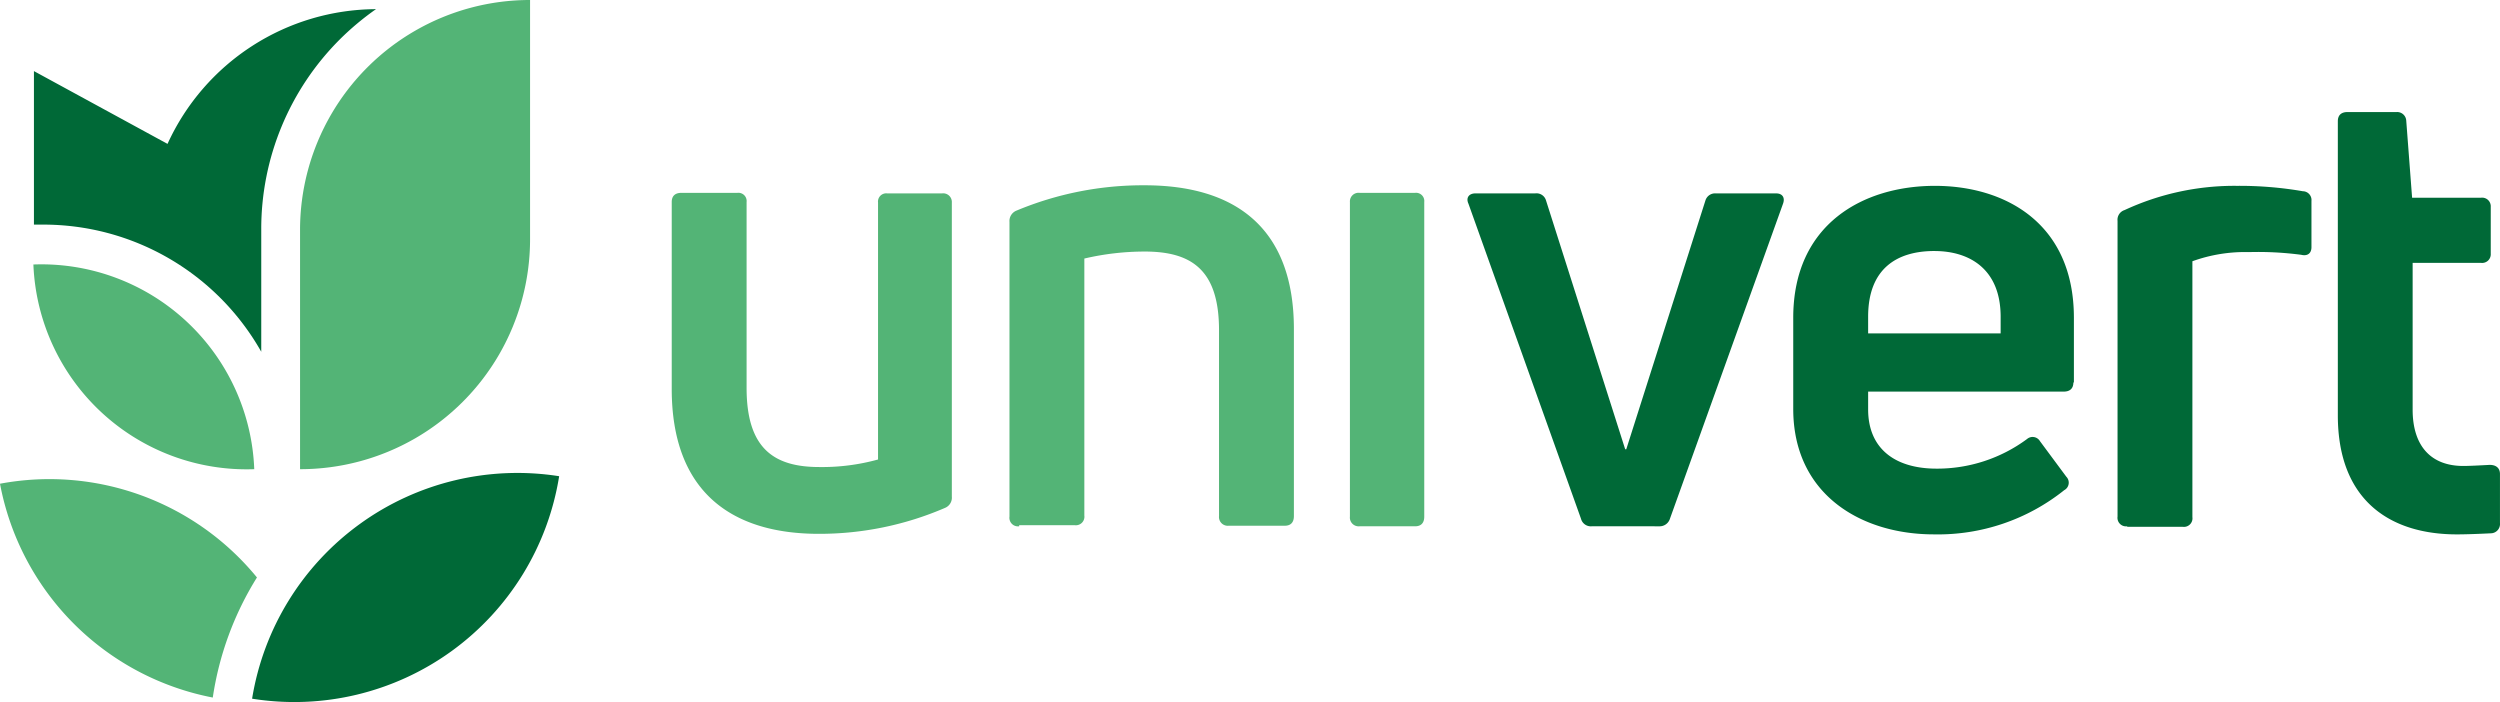 <svg xmlns="http://www.w3.org/2000/svg" width="170.705" height="47.934" viewBox="0 0 170.705 47.934">
  <g id="UNIVERT-Logo_PMS-Horizontal" transform="translate(-51.3 -64.8)">
    <path id="Tracé_16" data-name="Tracé 16" d="M194.464,100.637a.591.591,0,0,1,.662.625v20.083a.752.752,0,0,1-.478.772,21.663,21.663,0,0,1-8.607,1.766c-5.959,0-10.041-2.869-10.041-9.894V101.225c0-.4.221-.625.662-.625h3.825a.563.563,0,0,1,.625.625v12.69c0,4.12,1.839,5.407,4.966,5.407a14.345,14.345,0,0,0,4.009-.515V101.262a.563.563,0,0,1,.625-.625h3.752Z" transform="translate(-78.833 -22.632)" fill="#53b476"/>
    <path id="Tracé_17" data-name="Tracé 17" d="M239.362,122.483a.585.585,0,0,1-.662-.662V101.7a.766.766,0,0,1,.478-.772,22.385,22.385,0,0,1,8.754-1.729c6.069,0,10.189,2.8,10.189,9.821v12.763c0,.441-.221.662-.625.662H253.67a.6.6,0,0,1-.662-.662v-12.69c0-4.12-1.876-5.37-5.076-5.37a18.114,18.114,0,0,0-4.12.478v17.545a.585.585,0,0,1-.662.662h-3.789Z" transform="translate(-118.471 -21.747)" fill="#53b476"/>
    <path id="Tracé_18" data-name="Tracé 18" d="M302.562,123.368a.6.6,0,0,1-.662-.662V101.225a.59.59,0,0,1,.662-.625h3.789a.563.563,0,0,1,.625.625v21.481c0,.441-.221.662-.625.662Z" transform="translate(-158.425 -22.632)" fill="#53b476"/>
    <path id="Tracé_19" data-name="Tracé 19" d="M332.211,123.431a.693.693,0,0,1-.736-.515L323.788,101.4c-.184-.4.037-.7.478-.7h4.083a.676.676,0,0,1,.736.478l5.407,16.993h.074l5.407-16.993a.688.688,0,0,1,.7-.478h4.12c.441,0,.625.294.478.7l-7.724,21.517a.736.736,0,0,1-.736.515Z" transform="translate(-172.221 -22.695)" fill="#006937"/>
    <path id="Tracé_20" data-name="Tracé 20" d="M403.327,112.725c0,.4-.221.625-.662.625H389.313v1.214c0,2.685,1.839,4.046,4.671,4.046a10.321,10.321,0,0,0,6.179-2.023.584.584,0,0,1,.883.147l1.8,2.428a.58.58,0,0,1-.147.92,13.809,13.809,0,0,1-8.9,3.016c-4.966,0-9.6-2.722-9.6-8.57v-6.216c0-6.437,4.818-9.012,9.674-9.012,4.782,0,9.49,2.538,9.49,9.012v4.414Zm-9.49-8.975c-2.575,0-4.524,1.214-4.524,4.487v1.14h9.048v-1.14C398.361,105.038,396.3,103.751,393.837,103.751Z" transform="translate(-210.453 -21.81)" fill="#006937"/>
    <path id="Tracé_21" data-name="Tracé 21" d="M445.062,122.546a.585.585,0,0,1-.662-.662V101.691a.692.692,0,0,1,.478-.736,17.806,17.806,0,0,1,7.687-1.655,25.343,25.343,0,0,1,4.487.368.6.6,0,0,1,.589.662v3.163c0,.4-.257.625-.7.515a22.5,22.5,0,0,0-3.568-.184,10.534,10.534,0,0,0-3.862.625v17.471a.585.585,0,0,1-.662.662h-3.789Z" transform="translate(-248.51 -21.81)" fill="#006937"/>
    <path id="Tracé_22" data-name="Tracé 22" d="M493.87,109.766c.4,0,1.1-.037,1.8-.074.441,0,.7.221.7.625v3.347a.636.636,0,0,1-.625.7c-.736.037-1.655.074-2.317.074-4.561,0-8.129-2.317-8.129-8.129V86.225c0-.4.221-.625.662-.625h3.347a.621.621,0,0,1,.662.589l.4,5.26h4.708a.59.59,0,0,1,.662.625v3.2a.59.59,0,0,1-.662.625h-4.671V105.94C490.413,108.368,491.626,109.766,493.87,109.766Z" transform="translate(-274.367 -13.149)" fill="#006937"/>
    <path id="Tracé_23" data-name="Tracé 23" d="M72.581,127.86A14.547,14.547,0,0,0,57.5,113.883,14.57,14.57,0,0,0,72.581,127.86Z" transform="translate(-3.92 -31.023)" fill="#53b476"/>
    <path id="Tracé_24" data-name="Tracé 24" d="M107,96.837a15.7,15.7,0,0,0,15.706-15.706V64.8A15.7,15.7,0,0,0,107,80.506Z" transform="translate(-35.212 0)" fill="#53b476"/>
    <path id="Tracé_25" data-name="Tracé 25" d="M98.1,168a18.351,18.351,0,0,1,20.966-15.191A18.311,18.311,0,0,1,98.1,168Z" transform="translate(-29.586 -55.492)" fill="#006937"/>
    <path id="Tracé_26" data-name="Tracé 26" d="M68.845,160.431a21.428,21.428,0,0,0-3.016,8.2,18.318,18.318,0,0,1-14.529-14.6A18.306,18.306,0,0,1,68.845,160.431Z" transform="translate(0 -56.201)" fill="#53b476"/>
    <path id="Tracé_27" data-name="Tracé 27" d="M80.956,66.5a18.758,18.758,0,0,0-2.464,2.06,18.282,18.282,0,0,0-5.37,12.984v8.349a17.089,17.089,0,0,0-14.97-8.681H57.6V70.73L66.722,75.7A15.726,15.726,0,0,1,80.956,66.5Z" transform="translate(-3.983 -1.075)" fill="#006937"/>
  </g>
</svg>
